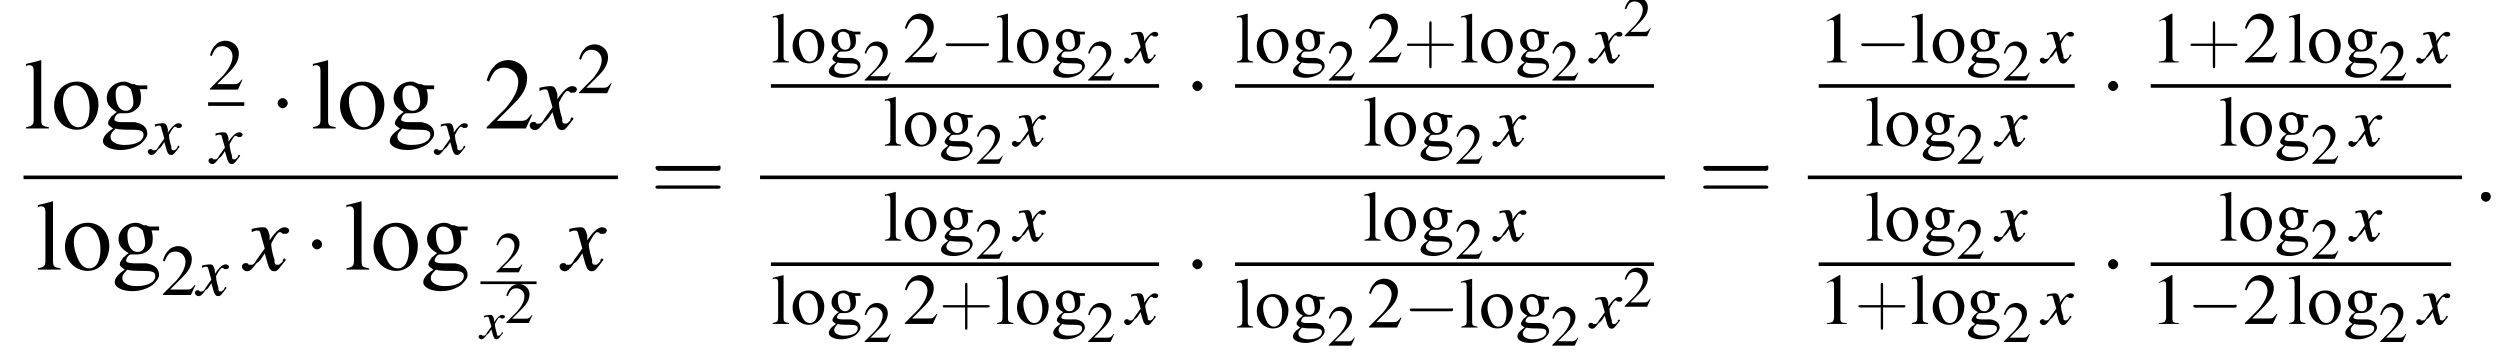<?xml version='1.0' encoding='UTF-8'?>
<!---16.9-->
<svg version='1.1' xmlns='http://www.w3.org/2000/svg' xmlns:xlink='http://www.w3.org/1999/xlink' width='276.3pt' height='39.3pt' viewBox='98.5 80.7 276.3 39.3'>
<defs>
<use id='g20-58' xlink:href='#g12-58' transform='scale(1.8)'/>
<path id='g1-0' d='M5.2-1.8C5.4-1.8 5.5-1.8 5.5-2S5.4-2.1 5.2-2.1H.9C.8-2.1 .7-2.1 .7-2S.8-1.8 .9-1.8H5.2Z'/>
<path id='g1-1' d='M1.5-2C1.5-2.2 1.3-2.4 1.1-2.4S.7-2.2 .7-2S.9-1.6 1.1-1.6S1.5-1.8 1.5-2Z'/>
<path id='g13-120' d='M2.4-.7C2.3-.6 2.3-.6 2.3-.5C2.1-.3 2.1-.3 2-.3C1.9-.3 1.8-.3 1.8-.5C1.8-.6 1.8-.6 1.8-.6C1.6-1.2 1.6-1.5 1.6-1.6C1.8-2 2-2.3 2.1-2.3C2.2-2.3 2.2-2.3 2.3-2.2C2.4-2.2 2.4-2.2 2.5-2.2C2.6-2.2 2.7-2.3 2.7-2.4S2.6-2.6 2.4-2.6C2.2-2.6 1.9-2.4 1.5-1.8L1.5-2.1C1.4-2.5 1.3-2.6 1.1-2.6C1-2.6 .8-2.6 .4-2.5L.4-2.4L.4-2.3C.6-2.4 .7-2.4 .7-2.4C.9-2.4 .9-2.4 1-2L1.2-1.3L.7-.6C.6-.4 .5-.3 .4-.3C.4-.3 .3-.3 .2-.3C.2-.4 .1-.4 0-.4C-.1-.4-.2-.3-.2-.2C-.2 0 0 .1 .1 .1C.3 .1 .4 0 .7-.4C.9-.5 1-.7 1.2-1L1.4-.3C1.5 0 1.6 .1 1.8 .1C2 .1 2.1-.1 2.5-.6L2.4-.7Z'/>
<path id='g3-49' d='M2.3-5.4L.9-4.6V-4.5C1-4.6 1.1-4.6 1.1-4.6C1.2-4.7 1.4-4.7 1.5-4.7C1.6-4.7 1.7-4.6 1.7-4.3V-.7C1.7-.5 1.6-.3 1.5-.2C1.4-.2 1.3-.1 .9-.1V0H3.1V-.1C2.5-.1 2.4-.2 2.4-.6V-5.4L2.3-5.4Z'/>
<path id='g3-50' d='M3.8-1.1L3.7-1.1C3.4-.7 3.3-.6 2.9-.6H1L2.4-2C3.1-2.7 3.4-3.3 3.4-4C3.4-4.8 2.7-5.4 1.9-5.4C1.5-5.4 1-5.2 .8-4.9C.5-4.6 .4-4.4 .2-3.8L.4-3.7C.7-4.5 1-4.8 1.6-4.8C2.2-4.8 2.7-4.3 2.7-3.7C2.7-3 2.3-2.3 1.7-1.6L.2-.1V0H3.3L3.8-1.1Z'/>
<path id='g3-103' d='M3.7-3.1V-3.4H3.1C3-3.4 2.8-3.4 2.7-3.5L2.5-3.5C2.3-3.6 2.1-3.7 1.9-3.7C1.1-3.7 .5-3.1 .5-2.4C.5-1.9 .8-1.6 1.3-1.3C1.1-1.2 1-1 .9-1C.7-.7 .6-.6 .6-.4C.6-.3 .7-.2 1 0C.4 .4 .2 .7 .2 1C.2 1.4 .8 1.7 1.6 1.7C2.2 1.7 2.8 1.5 3.2 1.2C3.5 .9 3.7 .7 3.7 .4C3.7-.1 3.3-.4 2.7-.5L1.7-.5C1.3-.5 1.1-.6 1.1-.7C1.1-.9 1.3-1.2 1.5-1.2C1.6-1.2 1.7-1.2 1.7-1.2C1.8-1.2 1.9-1.2 2-1.2C2.3-1.2 2.6-1.3 2.8-1.5C3.1-1.7 3.2-2 3.2-2.4C3.2-2.6 3.2-2.8 3.1-3.1H3.7ZM1.2 0C1.4 .1 2.1 .1 2.5 .1C3.2 .1 3.4 .2 3.4 .5C3.4 1 2.8 1.3 1.9 1.3C1.2 1.3 .8 1 .8 .7C.8 .5 .8 .4 1.2 0ZM1.2-2.7C1.2-3.2 1.4-3.4 1.8-3.4C2-3.4 2.2-3.3 2.4-3.1C2.5-2.8 2.6-2.4 2.6-2.1C2.6-1.7 2.4-1.4 2-1.4C1.5-1.4 1.2-1.9 1.2-2.7V-2.7Z'/>
<path id='g3-108' d='M.2-4.9H.2C.3-5 .4-5 .4-5C.7-5 .8-4.9 .8-4.5V-.7C.8-.3 .7-.2 .2-.1V0H2V-.1C1.5-.2 1.4-.2 1.4-.7V-5.4L1.4-5.4C1-5.3 .7-5.2 .2-5.1V-4.9Z'/>
<path id='g3-111' d='M2-3.7C1-3.7 .2-2.9 .2-1.8C.2-.7 1 .1 2 .1S3.7-.8 3.7-1.9C3.7-2.9 3-3.7 2-3.7ZM1.9-3.4C2.5-3.4 3-2.7 3-1.6C3-.7 2.7-.1 2.1-.1C1.8-.1 1.5-.3 1.3-.7C1.1-1.1 .9-1.6 .9-2.2C.9-2.9 1.3-3.4 1.9-3.4Z'/>
<use id='g32-50' xlink:href='#g3-50' transform='scale(1.4)'/>
<use id='g32-103' xlink:href='#g3-103' transform='scale(1.4)'/>
<use id='g32-108' xlink:href='#g3-108' transform='scale(1.4)'/>
<use id='g32-111' xlink:href='#g3-111' transform='scale(1.4)'/>
<use id='g17-120' xlink:href='#g13-120' transform='scale(1.3)'/>
<use id='g28-49' xlink:href='#g3-49'/>
<use id='g28-50' xlink:href='#g3-50'/>
<use id='g28-103' xlink:href='#g3-103'/>
<use id='g28-108' xlink:href='#g3-108'/>
<use id='g28-111' xlink:href='#g3-111'/>
<path id='g12-58' d='M1.1-.3C1.1-.5 1-.6 .8-.6S.5-.5 .5-.3S.7 0 .8 0S1.1-.1 1.1-.3Z'/>
<use id='g21-120' xlink:href='#g13-120' transform='scale(1.8)'/>
<use id='g6-0' xlink:href='#g1-0' transform='scale(1.4)'/>
<use id='g6-1' xlink:href='#g1-1' transform='scale(1.4)'/>
<path id='g25-43' d='M2.4-1.4H4.1C4.2-1.4 4.3-1.4 4.3-1.5S4.2-1.6 4.1-1.6H2.4V-3.3C2.4-3.4 2.4-3.5 2.3-3.5S2.2-3.4 2.2-3.3V-1.6H.5C.4-1.6 .3-1.6 .3-1.5S.4-1.4 .5-1.4H2.2V.3C2.2 .4 2.2 .5 2.3 .5S2.4 .4 2.4 .3V-1.4Z'/>
<path id='g25-61' d='M4.1-1.9C4.2-1.9 4.3-1.9 4.3-2.1S4.2-2.2 4.1-2.2H.5C.4-2.2 .3-2.2 .3-2.1S.4-1.9 .5-1.9H4.1ZM4.1-.8C4.2-.8 4.3-.8 4.3-.9S4.2-1 4.1-1H.5C.4-1 .3-1 .3-.9S.4-.8 .5-.8H4.1Z'/>
<use id='g24-50' xlink:href='#g3-50' transform='scale(.8)'/>
<use id='g29-43' xlink:href='#g25-43' transform='scale(1.3)'/>
<use id='g33-61' xlink:href='#g25-61' transform='scale(1.8)'/>
</defs>
<g id='page1'>

<use x='101.1' y='94.9' xlink:href='#g32-108'/>
<use x='104.2' y='94.9' xlink:href='#g32-111'/>
<use x='109.6' y='94.9' xlink:href='#g32-103'/>
<use x='115.1' y='97.7' xlink:href='#g17-120'/>
<use x='121.5' y='90.6' xlink:href='#g28-50'/>
<rect x='121.5' y='92' height='.4' width='4'/>
<use x='121.8' y='98.7' xlink:href='#g17-120'/>
<use x='128.2' y='94.9' xlink:href='#g6-1'/>
<use x='132.8' y='94.9' xlink:href='#g32-108'/>
<use x='135.8' y='94.9' xlink:href='#g32-111'/>
<use x='141.3' y='94.9' xlink:href='#g32-103'/>
<use x='146.7' y='97.7' xlink:href='#g17-120'/>
<use x='152' y='94.9' xlink:href='#g32-50'/>
<use x='157.4' y='94.9' xlink:href='#g21-120'/>
<use x='162.3' y='91' xlink:href='#g28-50'/>
<rect x='101.1' y='100.1' height='.4' width='65.7'/>
<use x='102.4' y='110.5' xlink:href='#g32-108'/>
<use x='105.4' y='110.5' xlink:href='#g32-111'/>
<use x='110.9' y='110.5' xlink:href='#g32-103'/>
<use x='116.3' y='113.3' xlink:href='#g28-50'/>
<use x='120.3' y='113.3' xlink:href='#g17-120'/>
<use x='125.6' y='110.5' xlink:href='#g21-120'/>
<use x='132' y='110.5' xlink:href='#g6-1'/>
<use x='136.5' y='110.5' xlink:href='#g32-108'/>
<use x='139.5' y='110.5' xlink:href='#g32-111'/>
<use x='145' y='110.5' xlink:href='#g32-103'/>
<use x='153.2' y='110.8' xlink:href='#g24-50'/>
<rect x='151.6' y='111.8' height='.3' width='6.2'/>
<use x='151.6' y='118.1' xlink:href='#g13-120'/>
<use x='154.3' y='116.4' xlink:href='#g24-50'/>
<use x='160.7' y='110.5' xlink:href='#g21-120'/>
<use x='170.4' y='103' xlink:href='#g33-61'/>
<use x='183.7' y='87.6' xlink:href='#g28-108'/>
<use x='185.9' y='87.6' xlink:href='#g28-111'/>
<use x='189.9' y='87.6' xlink:href='#g28-103'/>
<use x='193.9' y='89.6' xlink:href='#g24-50'/>
<use x='198.3' y='87.6' xlink:href='#g28-50'/>
<use x='202.3' y='87.6' xlink:href='#g1-0'/>
<use x='208.5' y='87.6' xlink:href='#g28-108'/>
<use x='210.7' y='87.6' xlink:href='#g28-111'/>
<use x='214.7' y='87.6' xlink:href='#g28-103'/>
<use x='218.6' y='89.6' xlink:href='#g24-50'/>
<use x='223' y='87.6' xlink:href='#g17-120'/>
<rect x='183.7' y='90' height='.4' width='42.9'/>
<use x='196.1' y='96.8' xlink:href='#g28-108'/>
<use x='198.3' y='96.8' xlink:href='#g28-111'/>
<use x='202.3' y='96.8' xlink:href='#g28-103'/>
<use x='206.3' y='98.8' xlink:href='#g24-50'/>
<use x='210.6' y='96.8' xlink:href='#g17-120'/>
<use x='229.3' y='93' xlink:href='#g6-1'/>
<use x='235' y='87.6' xlink:href='#g28-108'/>
<use x='237.2' y='87.6' xlink:href='#g28-111'/>
<use x='241.2' y='87.6' xlink:href='#g28-103'/>
<use x='245.2' y='89.6' xlink:href='#g24-50'/>
<use x='249.6' y='87.6' xlink:href='#g28-50'/>
<use x='253.6' y='87.6' xlink:href='#g29-43'/>
<use x='259.8' y='87.6' xlink:href='#g28-108'/>
<use x='262' y='87.6' xlink:href='#g28-111'/>
<use x='266' y='87.6' xlink:href='#g28-103'/>
<use x='269.9' y='89.6' xlink:href='#g24-50'/>
<use x='274.3' y='87.6' xlink:href='#g17-120'/>
<use x='277.9' y='84.7' xlink:href='#g24-50'/>
<rect x='235' y='90' height='.4' width='46.3'/>
<use x='249.1' y='96.8' xlink:href='#g28-108'/>
<use x='251.3' y='96.8' xlink:href='#g28-111'/>
<use x='255.3' y='96.8' xlink:href='#g28-103'/>
<use x='259.3' y='98.8' xlink:href='#g24-50'/>
<use x='263.7' y='96.8' xlink:href='#g17-120'/>
<rect x='182.5' y='100.1' height='.4' width='100'/>
<use x='196.1' y='107.3' xlink:href='#g28-108'/>
<use x='198.3' y='107.3' xlink:href='#g28-111'/>
<use x='202.3' y='107.3' xlink:href='#g28-103'/>
<use x='206.3' y='109.3' xlink:href='#g24-50'/>
<use x='210.6' y='107.3' xlink:href='#g17-120'/>
<rect x='183.7' y='109.7' height='.4' width='42.9'/>
<use x='183.7' y='116.5' xlink:href='#g28-108'/>
<use x='185.9' y='116.5' xlink:href='#g28-111'/>
<use x='189.9' y='116.5' xlink:href='#g28-103'/>
<use x='193.9' y='118.5' xlink:href='#g24-50'/>
<use x='198.3' y='116.5' xlink:href='#g28-50'/>
<use x='202.3' y='116.5' xlink:href='#g29-43'/>
<use x='208.5' y='116.5' xlink:href='#g28-108'/>
<use x='210.7' y='116.5' xlink:href='#g28-111'/>
<use x='214.7' y='116.5' xlink:href='#g28-103'/>
<use x='218.6' y='118.5' xlink:href='#g24-50'/>
<use x='223' y='116.5' xlink:href='#g17-120'/>
<use x='229.3' y='112.7' xlink:href='#g6-1'/>
<use x='249.1' y='107.3' xlink:href='#g28-108'/>
<use x='251.3' y='107.3' xlink:href='#g28-111'/>
<use x='255.3' y='107.3' xlink:href='#g28-103'/>
<use x='259.3' y='109.3' xlink:href='#g24-50'/>
<use x='263.7' y='107.3' xlink:href='#g17-120'/>
<rect x='235' y='109.7' height='.4' width='46.3'/>
<use x='235' y='116.9' xlink:href='#g28-108'/>
<use x='237.2' y='116.9' xlink:href='#g28-111'/>
<use x='241.2' y='116.9' xlink:href='#g28-103'/>
<use x='245.2' y='118.9' xlink:href='#g24-50'/>
<use x='249.6' y='116.9' xlink:href='#g28-50'/>
<use x='253.6' y='116.9' xlink:href='#g1-0'/>
<use x='259.8' y='116.9' xlink:href='#g28-108'/>
<use x='262' y='116.9' xlink:href='#g28-111'/>
<use x='266' y='116.9' xlink:href='#g28-103'/>
<use x='269.9' y='118.9' xlink:href='#g24-50'/>
<use x='274.3' y='116.9' xlink:href='#g17-120'/>
<use x='277.9' y='114.6' xlink:href='#g24-50'/>
<use x='286.2' y='103' xlink:href='#g33-61'/>
<use x='299.5' y='87.6' xlink:href='#g28-49'/>
<use x='303.5' y='87.6' xlink:href='#g1-0'/>
<use x='309.6' y='87.6' xlink:href='#g28-108'/>
<use x='311.9' y='87.6' xlink:href='#g28-111'/>
<use x='315.8' y='87.6' xlink:href='#g28-103'/>
<use x='319.8' y='89.6' xlink:href='#g24-50'/>
<use x='324.2' y='87.6' xlink:href='#g17-120'/>
<rect x='299.5' y='90' height='.4' width='28.3'/>
<use x='304.6' y='96.8' xlink:href='#g28-108'/>
<use x='306.8' y='96.8' xlink:href='#g28-111'/>
<use x='310.8' y='96.8' xlink:href='#g28-103'/>
<use x='314.7' y='98.8' xlink:href='#g24-50'/>
<use x='319.1' y='96.8' xlink:href='#g17-120'/>
<use x='330.5' y='93' xlink:href='#g6-1'/>
<use x='336.2' y='87.6' xlink:href='#g28-49'/>
<use x='340.2' y='87.6' xlink:href='#g29-43'/>
<use x='346.4' y='87.6' xlink:href='#g28-50'/>
<use x='351.3' y='87.6' xlink:href='#g28-108'/>
<use x='353.5' y='87.6' xlink:href='#g28-111'/>
<use x='357.5' y='87.6' xlink:href='#g28-103'/>
<use x='361.4' y='89.6' xlink:href='#g24-50'/>
<use x='365.8' y='87.6' xlink:href='#g17-120'/>
<rect x='336.2' y='90' height='.4' width='33.2'/>
<use x='343.7' y='96.8' xlink:href='#g28-108'/>
<use x='345.9' y='96.8' xlink:href='#g28-111'/>
<use x='349.9' y='96.8' xlink:href='#g28-103'/>
<use x='353.9' y='98.8' xlink:href='#g24-50'/>
<use x='358.3' y='96.8' xlink:href='#g17-120'/>
<rect x='298.3' y='100.1' height='.4' width='72.3'/>
<use x='304.6' y='107.3' xlink:href='#g28-108'/>
<use x='306.8' y='107.3' xlink:href='#g28-111'/>
<use x='310.8' y='107.3' xlink:href='#g28-103'/>
<use x='314.7' y='109.3' xlink:href='#g24-50'/>
<use x='319.1' y='107.3' xlink:href='#g17-120'/>
<rect x='299.5' y='109.7' height='.4' width='28.3'/>
<use x='299.5' y='116.5' xlink:href='#g28-49'/>
<use x='303.5' y='116.5' xlink:href='#g29-43'/>
<use x='309.6' y='116.5' xlink:href='#g28-108'/>
<use x='311.9' y='116.5' xlink:href='#g28-111'/>
<use x='315.8' y='116.5' xlink:href='#g28-103'/>
<use x='319.8' y='118.5' xlink:href='#g24-50'/>
<use x='324.2' y='116.5' xlink:href='#g17-120'/>
<use x='330.5' y='112.7' xlink:href='#g6-1'/>
<use x='343.7' y='107.3' xlink:href='#g28-108'/>
<use x='345.9' y='107.3' xlink:href='#g28-111'/>
<use x='349.9' y='107.3' xlink:href='#g28-103'/>
<use x='353.9' y='109.3' xlink:href='#g24-50'/>
<use x='358.3' y='107.3' xlink:href='#g17-120'/>
<rect x='336.2' y='109.7' height='.4' width='33.2'/>
<use x='336.2' y='116.5' xlink:href='#g28-49'/>
<use x='340.2' y='116.5' xlink:href='#g1-0'/>
<use x='346.4' y='116.5' xlink:href='#g28-50'/>
<use x='351.3' y='116.5' xlink:href='#g28-108'/>
<use x='353.5' y='116.5' xlink:href='#g28-111'/>
<use x='357.5' y='116.5' xlink:href='#g28-103'/>
<use x='361.4' y='118.5' xlink:href='#g24-50'/>
<use x='365.8' y='116.5' xlink:href='#g17-120'/>
<use x='371.8' y='103' xlink:href='#g20-58'/>
</g>
</svg>